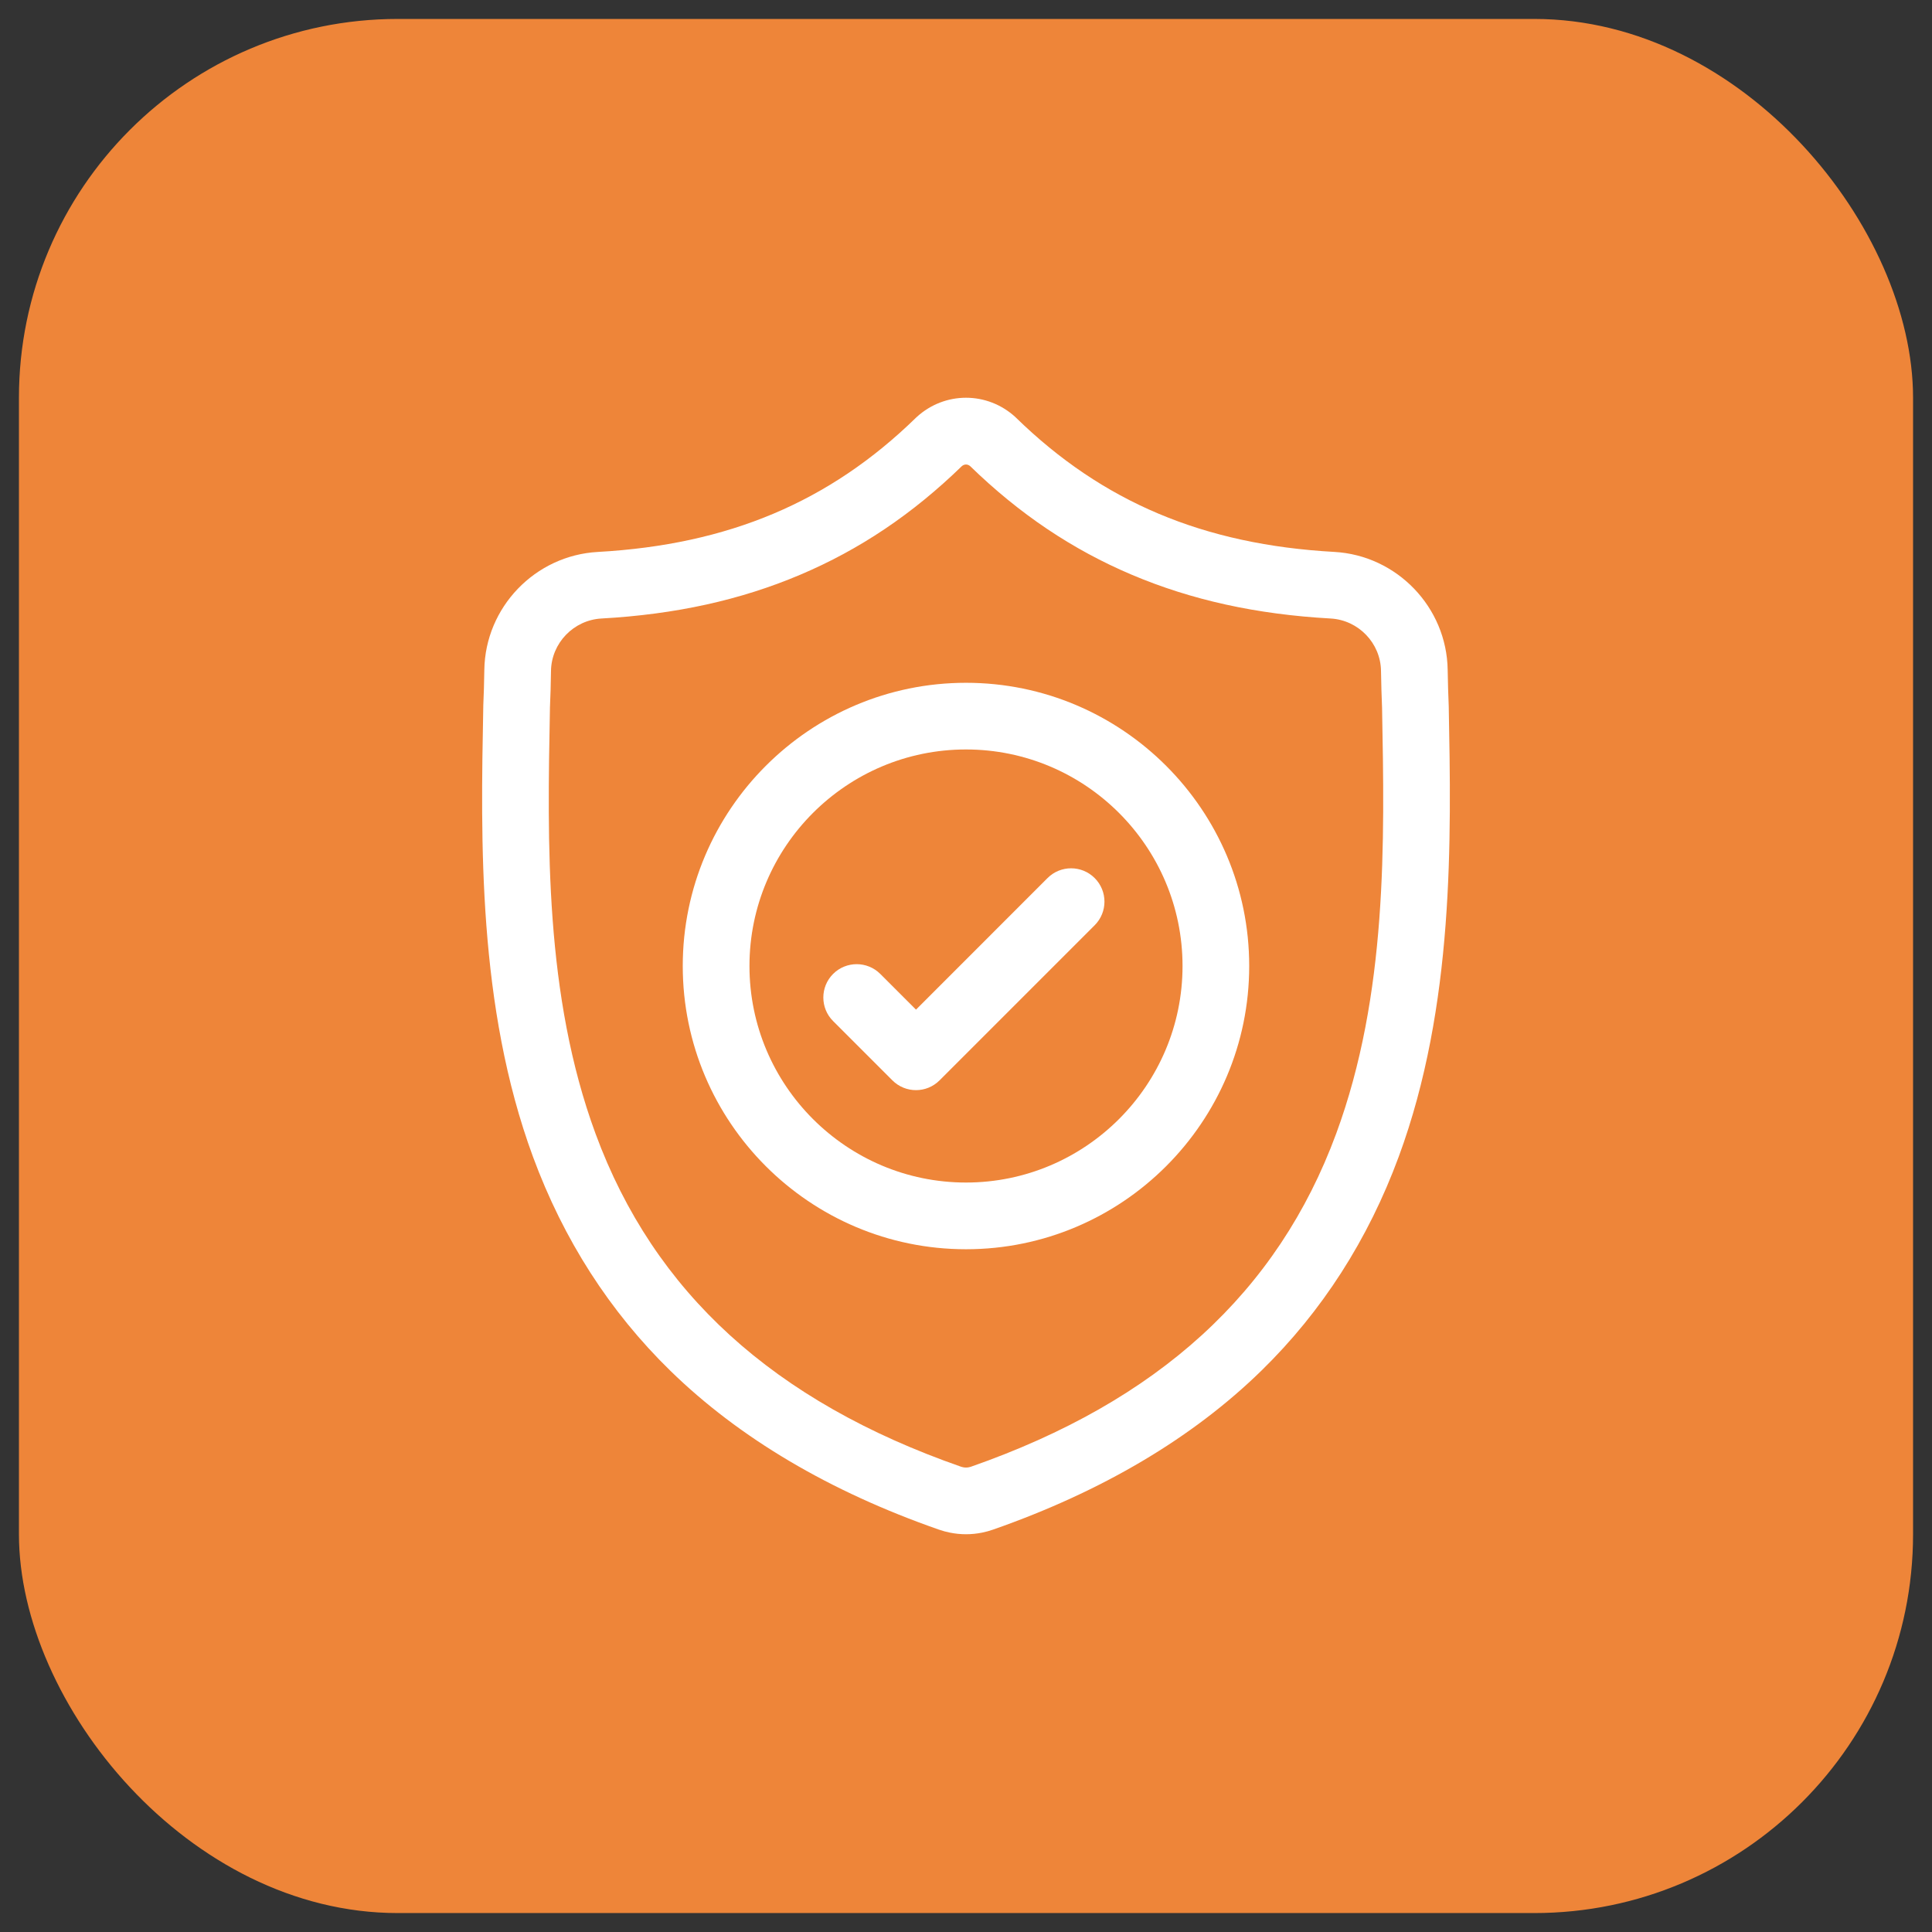 <svg width="51" height="51" viewBox="0 0 51 51" fill="none" xmlns="http://www.w3.org/2000/svg">
<rect x="0" y="0" width="51" height="51" fill="#333333" stroke="none"/>
<rect x="0.5" y="0.5" width="50" height="50" rx="10" fill="#EE8539"/>
<g clip-path="url(#clip0_8445_1504)">
<path d="M38.243 18.64L38.242 18.616C38.229 18.328 38.221 18.023 38.215 17.684C38.191 16.03 36.876 14.662 35.222 14.569C31.772 14.377 29.104 13.252 26.824 11.03L26.805 11.011C26.061 10.329 24.939 10.329 24.196 11.011L24.176 11.03C21.896 13.252 19.228 14.377 15.779 14.57C14.125 14.662 12.809 16.03 12.785 17.684C12.78 18.021 12.771 18.326 12.758 18.616L12.757 18.671C12.69 22.188 12.606 26.565 14.07 30.538C14.876 32.723 16.095 34.623 17.695 36.184C19.517 37.962 21.903 39.373 24.787 40.379C24.881 40.412 24.979 40.438 25.078 40.458C25.218 40.486 25.359 40.5 25.5 40.5C25.641 40.5 25.782 40.486 25.922 40.458C26.022 40.438 26.12 40.411 26.214 40.378C29.095 39.371 31.479 37.959 33.299 36.181C34.898 34.619 36.117 32.72 36.923 30.534C38.393 26.549 38.31 22.164 38.243 18.64ZM35.272 29.925C33.727 34.113 30.575 36.989 25.633 38.717C25.616 38.723 25.597 38.728 25.577 38.732C25.526 38.742 25.474 38.742 25.423 38.732C25.403 38.728 25.385 38.723 25.367 38.717C20.421 36.992 17.266 34.118 15.722 29.93C14.373 26.267 14.449 22.249 14.517 18.704L14.517 18.685C14.531 18.38 14.54 18.061 14.545 17.71C14.556 16.976 15.141 16.368 15.877 16.327C17.829 16.218 19.544 15.841 21.119 15.174C22.693 14.508 24.09 13.569 25.391 12.304C25.457 12.248 25.543 12.248 25.609 12.304C26.91 13.569 28.308 14.508 29.881 15.174C31.457 15.841 33.172 16.218 35.124 16.327C35.86 16.368 36.445 16.976 36.455 17.71C36.461 18.063 36.47 18.382 36.483 18.685C36.551 22.234 36.625 26.255 35.272 29.925Z" fill="white"/>
<path d="M25.5 18.024C21.377 18.024 18.023 21.378 18.023 25.5C18.023 29.623 21.377 32.977 25.5 32.977C29.622 32.977 32.976 29.623 32.976 25.5C32.976 21.378 29.622 18.024 25.5 18.024ZM25.5 31.216C22.348 31.216 19.784 28.652 19.784 25.5C19.784 22.348 22.348 19.784 25.5 19.784C28.651 19.784 31.216 22.348 31.216 25.5C31.216 28.652 28.651 31.216 25.5 31.216Z" fill="white"/>
<path d="M27.652 23.179L24.18 26.652L23.237 25.709C22.893 25.366 22.336 25.366 21.992 25.709C21.648 26.053 21.648 26.611 21.992 26.954L23.557 28.519C23.729 28.691 23.954 28.777 24.18 28.777C24.405 28.777 24.63 28.691 24.802 28.519L28.897 24.424C29.241 24.08 29.241 23.523 28.897 23.179C28.553 22.835 27.996 22.835 27.652 23.179Z" fill="white"/>
</g>
<defs>
<clipPath id="clip0_8445_1504">
<rect width="30" height="30" fill="white" transform="translate(10.5 10.5)"/>
</clipPath>
</defs>
</svg>
